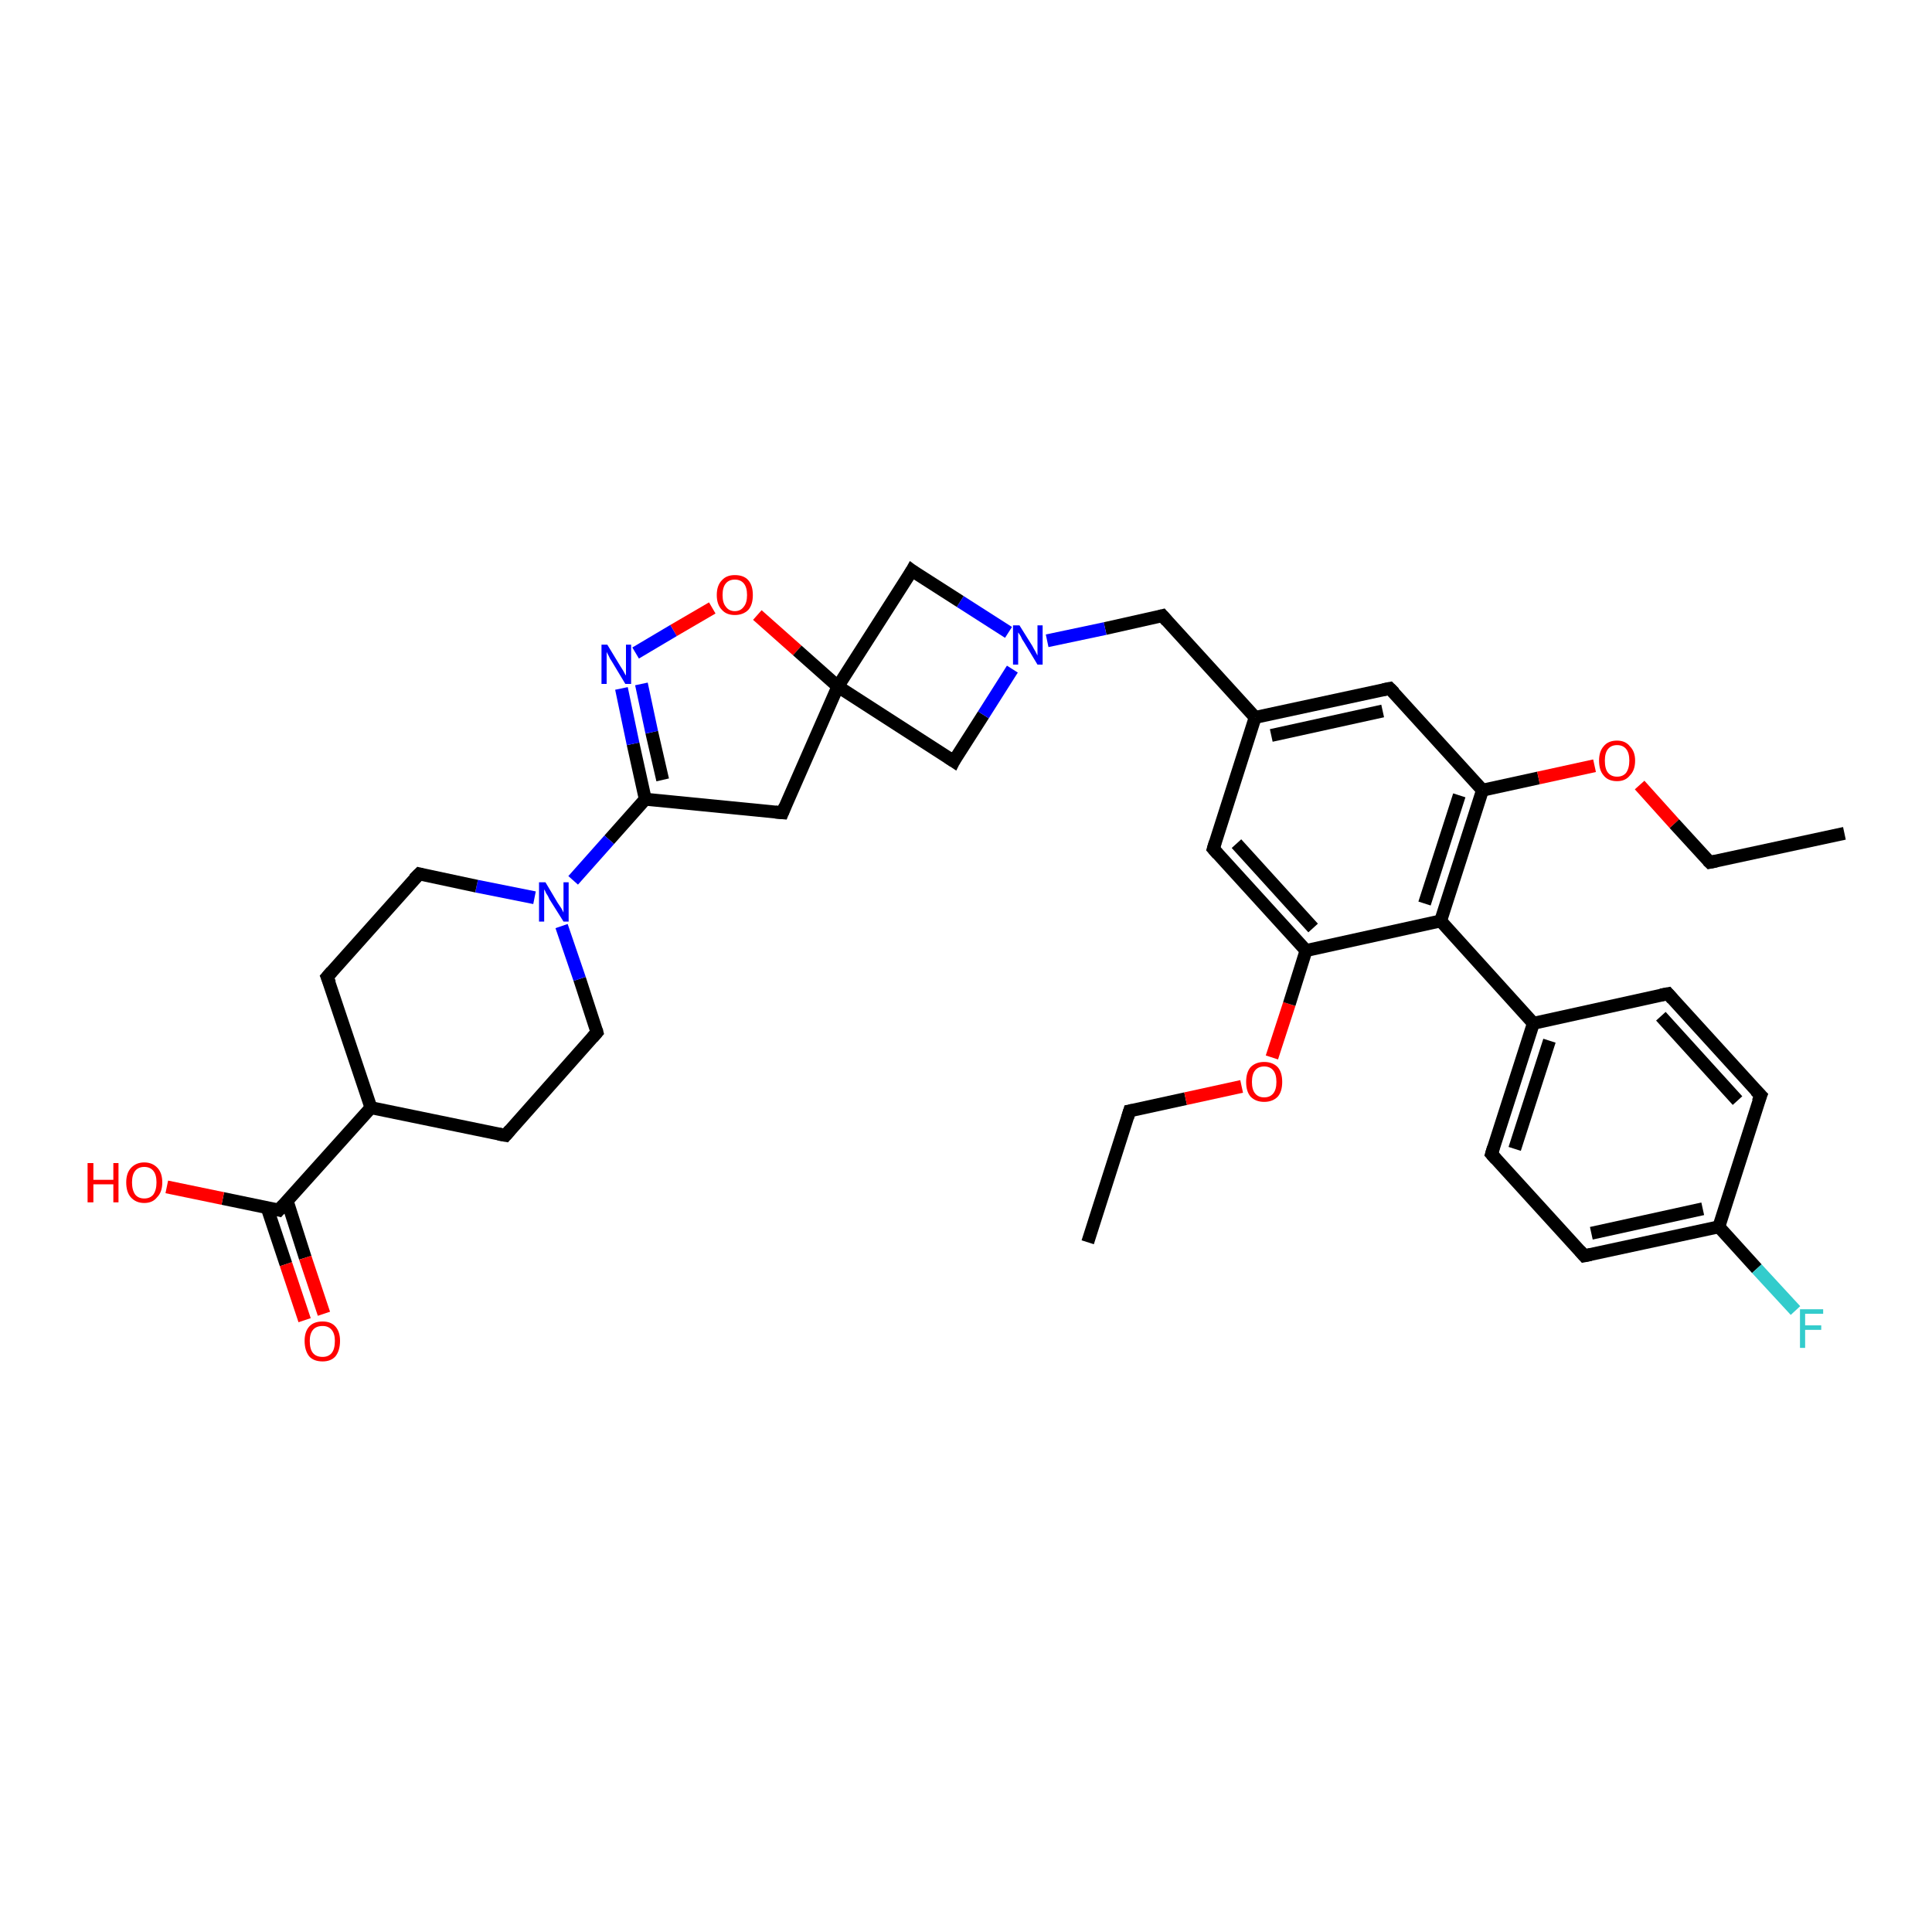 <?xml version='1.0' encoding='iso-8859-1'?>
<svg version='1.1' baseProfile='full'
              xmlns='http://www.w3.org/2000/svg'
                      xmlns:rdkit='http://www.rdkit.org/xml'
                      xmlns:xlink='http://www.w3.org/1999/xlink'
                  xml:space='preserve'
width='300px' height='300px' viewBox='0 0 300 300'>
<!-- END OF HEADER -->
<rect style='opacity:1.0;fill:#FFFFFF;stroke:none' width='300.0' height='300.0' x='0.0' y='0.0'> </rect>
<path class='bond-0 atom-0 atom-1' d='M 168.9,192.9 L 175.4,172.5' style='fill:none;fill-rule:evenodd;stroke:#000000;stroke-width:2.0px;stroke-linecap:butt;stroke-linejoin:miter;stroke-opacity:1' />
<path class='bond-1 atom-1 atom-2' d='M 175.4,172.5 L 184.1,170.6' style='fill:none;fill-rule:evenodd;stroke:#000000;stroke-width:2.0px;stroke-linecap:butt;stroke-linejoin:miter;stroke-opacity:1' />
<path class='bond-1 atom-1 atom-2' d='M 184.1,170.6 L 192.8,168.7' style='fill:none;fill-rule:evenodd;stroke:#FF0000;stroke-width:2.0px;stroke-linecap:butt;stroke-linejoin:miter;stroke-opacity:1' />
<path class='bond-2 atom-2 atom-3' d='M 197.5,164.2 L 200.2,155.9' style='fill:none;fill-rule:evenodd;stroke:#FF0000;stroke-width:2.0px;stroke-linecap:butt;stroke-linejoin:miter;stroke-opacity:1' />
<path class='bond-2 atom-2 atom-3' d='M 200.2,155.9 L 202.8,147.6' style='fill:none;fill-rule:evenodd;stroke:#000000;stroke-width:2.0px;stroke-linecap:butt;stroke-linejoin:miter;stroke-opacity:1' />
<path class='bond-3 atom-3 atom-4' d='M 202.8,147.6 L 188.4,131.8' style='fill:none;fill-rule:evenodd;stroke:#000000;stroke-width:2.0px;stroke-linecap:butt;stroke-linejoin:miter;stroke-opacity:1' />
<path class='bond-3 atom-3 atom-4' d='M 203.9,144.1 L 192.0,131.0' style='fill:none;fill-rule:evenodd;stroke:#000000;stroke-width:2.0px;stroke-linecap:butt;stroke-linejoin:miter;stroke-opacity:1' />
<path class='bond-4 atom-4 atom-5' d='M 188.4,131.8 L 194.9,111.4' style='fill:none;fill-rule:evenodd;stroke:#000000;stroke-width:2.0px;stroke-linecap:butt;stroke-linejoin:miter;stroke-opacity:1' />
<path class='bond-5 atom-5 atom-6' d='M 194.9,111.4 L 180.5,95.6' style='fill:none;fill-rule:evenodd;stroke:#000000;stroke-width:2.0px;stroke-linecap:butt;stroke-linejoin:miter;stroke-opacity:1' />
<path class='bond-6 atom-6 atom-7' d='M 180.5,95.6 L 171.6,97.6' style='fill:none;fill-rule:evenodd;stroke:#000000;stroke-width:2.0px;stroke-linecap:butt;stroke-linejoin:miter;stroke-opacity:1' />
<path class='bond-6 atom-6 atom-7' d='M 171.6,97.6 L 162.6,99.5' style='fill:none;fill-rule:evenodd;stroke:#0000FF;stroke-width:2.0px;stroke-linecap:butt;stroke-linejoin:miter;stroke-opacity:1' />
<path class='bond-7 atom-7 atom-8' d='M 156.6,98.2 L 149.1,93.4' style='fill:none;fill-rule:evenodd;stroke:#0000FF;stroke-width:2.0px;stroke-linecap:butt;stroke-linejoin:miter;stroke-opacity:1' />
<path class='bond-7 atom-7 atom-8' d='M 149.1,93.4 L 141.6,88.6' style='fill:none;fill-rule:evenodd;stroke:#000000;stroke-width:2.0px;stroke-linecap:butt;stroke-linejoin:miter;stroke-opacity:1' />
<path class='bond-8 atom-8 atom-9' d='M 141.6,88.6 L 130.1,106.6' style='fill:none;fill-rule:evenodd;stroke:#000000;stroke-width:2.0px;stroke-linecap:butt;stroke-linejoin:miter;stroke-opacity:1' />
<path class='bond-9 atom-9 atom-10' d='M 130.1,106.6 L 148.1,118.2' style='fill:none;fill-rule:evenodd;stroke:#000000;stroke-width:2.0px;stroke-linecap:butt;stroke-linejoin:miter;stroke-opacity:1' />
<path class='bond-10 atom-9 atom-11' d='M 130.1,106.6 L 121.5,126.2' style='fill:none;fill-rule:evenodd;stroke:#000000;stroke-width:2.0px;stroke-linecap:butt;stroke-linejoin:miter;stroke-opacity:1' />
<path class='bond-11 atom-11 atom-12' d='M 121.5,126.2 L 100.2,124.1' style='fill:none;fill-rule:evenodd;stroke:#000000;stroke-width:2.0px;stroke-linecap:butt;stroke-linejoin:miter;stroke-opacity:1' />
<path class='bond-12 atom-12 atom-13' d='M 100.2,124.1 L 98.3,115.5' style='fill:none;fill-rule:evenodd;stroke:#000000;stroke-width:2.0px;stroke-linecap:butt;stroke-linejoin:miter;stroke-opacity:1' />
<path class='bond-12 atom-12 atom-13' d='M 98.3,115.5 L 96.5,106.9' style='fill:none;fill-rule:evenodd;stroke:#0000FF;stroke-width:2.0px;stroke-linecap:butt;stroke-linejoin:miter;stroke-opacity:1' />
<path class='bond-12 atom-12 atom-13' d='M 102.9,121.1 L 101.2,113.7' style='fill:none;fill-rule:evenodd;stroke:#000000;stroke-width:2.0px;stroke-linecap:butt;stroke-linejoin:miter;stroke-opacity:1' />
<path class='bond-12 atom-12 atom-13' d='M 101.2,113.7 L 99.6,106.2' style='fill:none;fill-rule:evenodd;stroke:#0000FF;stroke-width:2.0px;stroke-linecap:butt;stroke-linejoin:miter;stroke-opacity:1' />
<path class='bond-13 atom-13 atom-14' d='M 98.7,101.4 L 104.6,97.9' style='fill:none;fill-rule:evenodd;stroke:#0000FF;stroke-width:2.0px;stroke-linecap:butt;stroke-linejoin:miter;stroke-opacity:1' />
<path class='bond-13 atom-13 atom-14' d='M 104.6,97.9 L 110.6,94.4' style='fill:none;fill-rule:evenodd;stroke:#FF0000;stroke-width:2.0px;stroke-linecap:butt;stroke-linejoin:miter;stroke-opacity:1' />
<path class='bond-14 atom-12 atom-15' d='M 100.2,124.1 L 94.6,130.4' style='fill:none;fill-rule:evenodd;stroke:#000000;stroke-width:2.0px;stroke-linecap:butt;stroke-linejoin:miter;stroke-opacity:1' />
<path class='bond-14 atom-12 atom-15' d='M 94.6,130.4 L 89.0,136.7' style='fill:none;fill-rule:evenodd;stroke:#0000FF;stroke-width:2.0px;stroke-linecap:butt;stroke-linejoin:miter;stroke-opacity:1' />
<path class='bond-15 atom-15 atom-16' d='M 83.0,139.4 L 74.0,137.6' style='fill:none;fill-rule:evenodd;stroke:#0000FF;stroke-width:2.0px;stroke-linecap:butt;stroke-linejoin:miter;stroke-opacity:1' />
<path class='bond-15 atom-15 atom-16' d='M 74.0,137.6 L 65.1,135.7' style='fill:none;fill-rule:evenodd;stroke:#000000;stroke-width:2.0px;stroke-linecap:butt;stroke-linejoin:miter;stroke-opacity:1' />
<path class='bond-16 atom-16 atom-17' d='M 65.1,135.7 L 50.8,151.7' style='fill:none;fill-rule:evenodd;stroke:#000000;stroke-width:2.0px;stroke-linecap:butt;stroke-linejoin:miter;stroke-opacity:1' />
<path class='bond-17 atom-17 atom-18' d='M 50.8,151.7 L 57.6,172.0' style='fill:none;fill-rule:evenodd;stroke:#000000;stroke-width:2.0px;stroke-linecap:butt;stroke-linejoin:miter;stroke-opacity:1' />
<path class='bond-18 atom-18 atom-19' d='M 57.6,172.0 L 78.5,176.3' style='fill:none;fill-rule:evenodd;stroke:#000000;stroke-width:2.0px;stroke-linecap:butt;stroke-linejoin:miter;stroke-opacity:1' />
<path class='bond-19 atom-19 atom-20' d='M 78.5,176.3 L 92.7,160.3' style='fill:none;fill-rule:evenodd;stroke:#000000;stroke-width:2.0px;stroke-linecap:butt;stroke-linejoin:miter;stroke-opacity:1' />
<path class='bond-20 atom-18 atom-21' d='M 57.6,172.0 L 43.3,187.9' style='fill:none;fill-rule:evenodd;stroke:#000000;stroke-width:2.0px;stroke-linecap:butt;stroke-linejoin:miter;stroke-opacity:1' />
<path class='bond-21 atom-21 atom-22' d='M 43.3,187.9 L 34.6,186.1' style='fill:none;fill-rule:evenodd;stroke:#000000;stroke-width:2.0px;stroke-linecap:butt;stroke-linejoin:miter;stroke-opacity:1' />
<path class='bond-21 atom-21 atom-22' d='M 34.6,186.1 L 25.9,184.3' style='fill:none;fill-rule:evenodd;stroke:#FF0000;stroke-width:2.0px;stroke-linecap:butt;stroke-linejoin:miter;stroke-opacity:1' />
<path class='bond-22 atom-21 atom-23' d='M 41.5,187.6 L 44.4,196.3' style='fill:none;fill-rule:evenodd;stroke:#000000;stroke-width:2.0px;stroke-linecap:butt;stroke-linejoin:miter;stroke-opacity:1' />
<path class='bond-22 atom-21 atom-23' d='M 44.4,196.3 L 47.3,205.0' style='fill:none;fill-rule:evenodd;stroke:#FF0000;stroke-width:2.0px;stroke-linecap:butt;stroke-linejoin:miter;stroke-opacity:1' />
<path class='bond-22 atom-21 atom-23' d='M 44.6,186.5 L 47.4,195.3' style='fill:none;fill-rule:evenodd;stroke:#000000;stroke-width:2.0px;stroke-linecap:butt;stroke-linejoin:miter;stroke-opacity:1' />
<path class='bond-22 atom-21 atom-23' d='M 47.4,195.3 L 50.3,204.0' style='fill:none;fill-rule:evenodd;stroke:#FF0000;stroke-width:2.0px;stroke-linecap:butt;stroke-linejoin:miter;stroke-opacity:1' />
<path class='bond-23 atom-5 atom-24' d='M 194.9,111.4 L 215.8,106.9' style='fill:none;fill-rule:evenodd;stroke:#000000;stroke-width:2.0px;stroke-linecap:butt;stroke-linejoin:miter;stroke-opacity:1' />
<path class='bond-23 atom-5 atom-24' d='M 197.4,114.2 L 214.7,110.4' style='fill:none;fill-rule:evenodd;stroke:#000000;stroke-width:2.0px;stroke-linecap:butt;stroke-linejoin:miter;stroke-opacity:1' />
<path class='bond-24 atom-24 atom-25' d='M 215.8,106.9 L 230.2,122.7' style='fill:none;fill-rule:evenodd;stroke:#000000;stroke-width:2.0px;stroke-linecap:butt;stroke-linejoin:miter;stroke-opacity:1' />
<path class='bond-25 atom-25 atom-26' d='M 230.2,122.7 L 238.9,120.8' style='fill:none;fill-rule:evenodd;stroke:#000000;stroke-width:2.0px;stroke-linecap:butt;stroke-linejoin:miter;stroke-opacity:1' />
<path class='bond-25 atom-25 atom-26' d='M 238.9,120.8 L 247.6,118.9' style='fill:none;fill-rule:evenodd;stroke:#FF0000;stroke-width:2.0px;stroke-linecap:butt;stroke-linejoin:miter;stroke-opacity:1' />
<path class='bond-26 atom-26 atom-27' d='M 254.6,121.9 L 260.0,127.9' style='fill:none;fill-rule:evenodd;stroke:#FF0000;stroke-width:2.0px;stroke-linecap:butt;stroke-linejoin:miter;stroke-opacity:1' />
<path class='bond-26 atom-26 atom-27' d='M 260.0,127.9 L 265.5,133.9' style='fill:none;fill-rule:evenodd;stroke:#000000;stroke-width:2.0px;stroke-linecap:butt;stroke-linejoin:miter;stroke-opacity:1' />
<path class='bond-27 atom-27 atom-28' d='M 265.5,133.9 L 286.4,129.4' style='fill:none;fill-rule:evenodd;stroke:#000000;stroke-width:2.0px;stroke-linecap:butt;stroke-linejoin:miter;stroke-opacity:1' />
<path class='bond-28 atom-25 atom-29' d='M 230.2,122.7 L 223.7,143.0' style='fill:none;fill-rule:evenodd;stroke:#000000;stroke-width:2.0px;stroke-linecap:butt;stroke-linejoin:miter;stroke-opacity:1' />
<path class='bond-28 atom-25 atom-29' d='M 226.6,123.5 L 221.2,140.3' style='fill:none;fill-rule:evenodd;stroke:#000000;stroke-width:2.0px;stroke-linecap:butt;stroke-linejoin:miter;stroke-opacity:1' />
<path class='bond-29 atom-29 atom-30' d='M 223.7,143.0 L 238.1,158.9' style='fill:none;fill-rule:evenodd;stroke:#000000;stroke-width:2.0px;stroke-linecap:butt;stroke-linejoin:miter;stroke-opacity:1' />
<path class='bond-30 atom-30 atom-31' d='M 238.1,158.9 L 231.6,179.2' style='fill:none;fill-rule:evenodd;stroke:#000000;stroke-width:2.0px;stroke-linecap:butt;stroke-linejoin:miter;stroke-opacity:1' />
<path class='bond-30 atom-30 atom-31' d='M 240.6,161.6 L 235.2,178.4' style='fill:none;fill-rule:evenodd;stroke:#000000;stroke-width:2.0px;stroke-linecap:butt;stroke-linejoin:miter;stroke-opacity:1' />
<path class='bond-31 atom-31 atom-32' d='M 231.6,179.2 L 246.0,195.0' style='fill:none;fill-rule:evenodd;stroke:#000000;stroke-width:2.0px;stroke-linecap:butt;stroke-linejoin:miter;stroke-opacity:1' />
<path class='bond-32 atom-32 atom-33' d='M 246.0,195.0 L 266.9,190.5' style='fill:none;fill-rule:evenodd;stroke:#000000;stroke-width:2.0px;stroke-linecap:butt;stroke-linejoin:miter;stroke-opacity:1' />
<path class='bond-32 atom-32 atom-33' d='M 247.1,191.5 L 264.4,187.7' style='fill:none;fill-rule:evenodd;stroke:#000000;stroke-width:2.0px;stroke-linecap:butt;stroke-linejoin:miter;stroke-opacity:1' />
<path class='bond-33 atom-33 atom-34' d='M 266.9,190.5 L 272.8,197.0' style='fill:none;fill-rule:evenodd;stroke:#000000;stroke-width:2.0px;stroke-linecap:butt;stroke-linejoin:miter;stroke-opacity:1' />
<path class='bond-33 atom-33 atom-34' d='M 272.8,197.0 L 278.8,203.5' style='fill:none;fill-rule:evenodd;stroke:#33CCCC;stroke-width:2.0px;stroke-linecap:butt;stroke-linejoin:miter;stroke-opacity:1' />
<path class='bond-34 atom-33 atom-35' d='M 266.9,190.5 L 273.4,170.1' style='fill:none;fill-rule:evenodd;stroke:#000000;stroke-width:2.0px;stroke-linecap:butt;stroke-linejoin:miter;stroke-opacity:1' />
<path class='bond-35 atom-35 atom-36' d='M 273.4,170.1 L 259.0,154.3' style='fill:none;fill-rule:evenodd;stroke:#000000;stroke-width:2.0px;stroke-linecap:butt;stroke-linejoin:miter;stroke-opacity:1' />
<path class='bond-35 atom-35 atom-36' d='M 269.8,170.9 L 257.9,157.8' style='fill:none;fill-rule:evenodd;stroke:#000000;stroke-width:2.0px;stroke-linecap:butt;stroke-linejoin:miter;stroke-opacity:1' />
<path class='bond-36 atom-29 atom-3' d='M 223.7,143.0 L 202.8,147.6' style='fill:none;fill-rule:evenodd;stroke:#000000;stroke-width:2.0px;stroke-linecap:butt;stroke-linejoin:miter;stroke-opacity:1' />
<path class='bond-37 atom-36 atom-30' d='M 259.0,154.3 L 238.1,158.9' style='fill:none;fill-rule:evenodd;stroke:#000000;stroke-width:2.0px;stroke-linecap:butt;stroke-linejoin:miter;stroke-opacity:1' />
<path class='bond-38 atom-10 atom-7' d='M 148.1,118.2 L 152.7,111.0' style='fill:none;fill-rule:evenodd;stroke:#000000;stroke-width:2.0px;stroke-linecap:butt;stroke-linejoin:miter;stroke-opacity:1' />
<path class='bond-38 atom-10 atom-7' d='M 152.7,111.0 L 157.2,103.9' style='fill:none;fill-rule:evenodd;stroke:#0000FF;stroke-width:2.0px;stroke-linecap:butt;stroke-linejoin:miter;stroke-opacity:1' />
<path class='bond-39 atom-20 atom-15' d='M 92.7,160.3 L 90.0,152.0' style='fill:none;fill-rule:evenodd;stroke:#000000;stroke-width:2.0px;stroke-linecap:butt;stroke-linejoin:miter;stroke-opacity:1' />
<path class='bond-39 atom-20 atom-15' d='M 90.0,152.0 L 87.2,143.8' style='fill:none;fill-rule:evenodd;stroke:#0000FF;stroke-width:2.0px;stroke-linecap:butt;stroke-linejoin:miter;stroke-opacity:1' />
<path class='bond-40 atom-14 atom-9' d='M 117.6,95.5 L 123.8,101.0' style='fill:none;fill-rule:evenodd;stroke:#FF0000;stroke-width:2.0px;stroke-linecap:butt;stroke-linejoin:miter;stroke-opacity:1' />
<path class='bond-40 atom-14 atom-9' d='M 123.8,101.0 L 130.1,106.6' style='fill:none;fill-rule:evenodd;stroke:#000000;stroke-width:2.0px;stroke-linecap:butt;stroke-linejoin:miter;stroke-opacity:1' />
<path d='M 175.1,173.5 L 175.4,172.5 L 175.9,172.4' style='fill:none;stroke:#000000;stroke-width:2.0px;stroke-linecap:butt;stroke-linejoin:miter;stroke-opacity:1;' />
<path d='M 189.1,132.6 L 188.4,131.8 L 188.7,130.8' style='fill:none;stroke:#000000;stroke-width:2.0px;stroke-linecap:butt;stroke-linejoin:miter;stroke-opacity:1;' />
<path d='M 181.2,96.4 L 180.5,95.6 L 180.1,95.7' style='fill:none;stroke:#000000;stroke-width:2.0px;stroke-linecap:butt;stroke-linejoin:miter;stroke-opacity:1;' />
<path d='M 142.0,88.9 L 141.6,88.6 L 141.1,89.5' style='fill:none;stroke:#000000;stroke-width:2.0px;stroke-linecap:butt;stroke-linejoin:miter;stroke-opacity:1;' />
<path d='M 147.2,117.6 L 148.1,118.2 L 148.3,117.8' style='fill:none;stroke:#000000;stroke-width:2.0px;stroke-linecap:butt;stroke-linejoin:miter;stroke-opacity:1;' />
<path d='M 121.9,125.2 L 121.5,126.2 L 120.4,126.1' style='fill:none;stroke:#000000;stroke-width:2.0px;stroke-linecap:butt;stroke-linejoin:miter;stroke-opacity:1;' />
<path d='M 65.5,135.8 L 65.1,135.7 L 64.3,136.5' style='fill:none;stroke:#000000;stroke-width:2.0px;stroke-linecap:butt;stroke-linejoin:miter;stroke-opacity:1;' />
<path d='M 51.5,150.9 L 50.8,151.7 L 51.2,152.7' style='fill:none;stroke:#000000;stroke-width:2.0px;stroke-linecap:butt;stroke-linejoin:miter;stroke-opacity:1;' />
<path d='M 77.4,176.1 L 78.5,176.3 L 79.2,175.5' style='fill:none;stroke:#000000;stroke-width:2.0px;stroke-linecap:butt;stroke-linejoin:miter;stroke-opacity:1;' />
<path d='M 92.0,161.1 L 92.7,160.3 L 92.6,159.9' style='fill:none;stroke:#000000;stroke-width:2.0px;stroke-linecap:butt;stroke-linejoin:miter;stroke-opacity:1;' />
<path d='M 44.0,187.1 L 43.3,187.9 L 42.9,187.8' style='fill:none;stroke:#000000;stroke-width:2.0px;stroke-linecap:butt;stroke-linejoin:miter;stroke-opacity:1;' />
<path d='M 214.8,107.1 L 215.8,106.9 L 216.5,107.6' style='fill:none;stroke:#000000;stroke-width:2.0px;stroke-linecap:butt;stroke-linejoin:miter;stroke-opacity:1;' />
<path d='M 265.2,133.6 L 265.5,133.9 L 266.5,133.7' style='fill:none;stroke:#000000;stroke-width:2.0px;stroke-linecap:butt;stroke-linejoin:miter;stroke-opacity:1;' />
<path d='M 231.9,178.2 L 231.6,179.2 L 232.3,180.0' style='fill:none;stroke:#000000;stroke-width:2.0px;stroke-linecap:butt;stroke-linejoin:miter;stroke-opacity:1;' />
<path d='M 245.3,194.2 L 246.0,195.0 L 247.0,194.8' style='fill:none;stroke:#000000;stroke-width:2.0px;stroke-linecap:butt;stroke-linejoin:miter;stroke-opacity:1;' />
<path d='M 273.0,171.1 L 273.4,170.1 L 272.6,169.3' style='fill:none;stroke:#000000;stroke-width:2.0px;stroke-linecap:butt;stroke-linejoin:miter;stroke-opacity:1;' />
<path d='M 259.7,155.1 L 259.0,154.3 L 257.9,154.5' style='fill:none;stroke:#000000;stroke-width:2.0px;stroke-linecap:butt;stroke-linejoin:miter;stroke-opacity:1;' />
<path class='atom-2' d='M 193.5 168.0
Q 193.5 166.5, 194.2 165.7
Q 195.0 164.9, 196.3 164.9
Q 197.6 164.9, 198.4 165.7
Q 199.1 166.5, 199.1 168.0
Q 199.1 169.5, 198.4 170.3
Q 197.6 171.1, 196.3 171.1
Q 195.0 171.1, 194.2 170.3
Q 193.5 169.5, 193.5 168.0
M 196.3 170.4
Q 197.2 170.4, 197.7 169.8
Q 198.2 169.2, 198.2 168.0
Q 198.2 166.8, 197.7 166.2
Q 197.2 165.6, 196.3 165.6
Q 195.4 165.6, 194.9 166.2
Q 194.4 166.8, 194.4 168.0
Q 194.4 169.2, 194.9 169.8
Q 195.4 170.4, 196.3 170.4
' fill='#FF0000'/>
<path class='atom-7' d='M 158.3 97.1
L 160.3 100.3
Q 160.5 100.7, 160.8 101.2
Q 161.1 101.8, 161.1 101.8
L 161.1 97.1
L 161.9 97.1
L 161.9 103.2
L 161.1 103.2
L 159.0 99.7
Q 158.7 99.3, 158.5 98.8
Q 158.2 98.3, 158.1 98.2
L 158.1 103.2
L 157.3 103.2
L 157.3 97.1
L 158.3 97.1
' fill='#0000FF'/>
<path class='atom-13' d='M 94.3 100.1
L 96.3 103.4
Q 96.5 103.7, 96.8 104.2
Q 97.1 104.8, 97.2 104.9
L 97.2 100.1
L 98.0 100.1
L 98.0 106.2
L 97.1 106.2
L 95.0 102.7
Q 94.7 102.3, 94.5 101.8
Q 94.2 101.3, 94.2 101.2
L 94.2 106.2
L 93.4 106.2
L 93.4 100.1
L 94.3 100.1
' fill='#0000FF'/>
<path class='atom-14' d='M 111.3 92.4
Q 111.3 90.9, 112.1 90.1
Q 112.8 89.3, 114.1 89.3
Q 115.5 89.3, 116.2 90.1
Q 116.9 90.9, 116.9 92.4
Q 116.9 93.9, 116.2 94.7
Q 115.4 95.5, 114.1 95.5
Q 112.8 95.5, 112.1 94.7
Q 111.3 93.9, 111.3 92.4
M 114.1 94.9
Q 115.0 94.9, 115.5 94.2
Q 116.0 93.6, 116.0 92.4
Q 116.0 91.2, 115.5 90.6
Q 115.0 90.0, 114.1 90.0
Q 113.2 90.0, 112.7 90.6
Q 112.2 91.2, 112.2 92.4
Q 112.2 93.6, 112.7 94.2
Q 113.2 94.9, 114.1 94.9
' fill='#FF0000'/>
<path class='atom-15' d='M 84.7 137.0
L 86.6 140.2
Q 86.8 140.5, 87.2 141.1
Q 87.5 141.7, 87.5 141.7
L 87.5 137.0
L 88.3 137.0
L 88.3 143.1
L 87.5 143.1
L 85.3 139.6
Q 85.1 139.1, 84.8 138.7
Q 84.6 138.2, 84.5 138.1
L 84.5 143.1
L 83.7 143.1
L 83.7 137.0
L 84.7 137.0
' fill='#0000FF'/>
<path class='atom-22' d='M 13.6 180.6
L 14.5 180.6
L 14.5 183.2
L 17.6 183.2
L 17.6 180.6
L 18.4 180.6
L 18.4 186.7
L 17.6 186.7
L 17.6 183.9
L 14.5 183.9
L 14.5 186.7
L 13.6 186.7
L 13.6 180.6
' fill='#FF0000'/>
<path class='atom-22' d='M 19.6 183.6
Q 19.6 182.2, 20.3 181.4
Q 21.1 180.5, 22.4 180.5
Q 23.7 180.5, 24.5 181.4
Q 25.2 182.2, 25.2 183.6
Q 25.2 185.1, 24.4 185.9
Q 23.7 186.8, 22.4 186.8
Q 21.1 186.8, 20.3 185.9
Q 19.6 185.1, 19.6 183.6
M 22.4 186.1
Q 23.3 186.1, 23.8 185.5
Q 24.3 184.8, 24.3 183.6
Q 24.3 182.4, 23.8 181.8
Q 23.3 181.2, 22.4 181.2
Q 21.5 181.2, 21.0 181.8
Q 20.5 182.4, 20.5 183.6
Q 20.5 184.8, 21.0 185.5
Q 21.5 186.1, 22.4 186.1
' fill='#FF0000'/>
<path class='atom-23' d='M 47.3 208.2
Q 47.3 206.8, 48.0 206.0
Q 48.7 205.2, 50.1 205.2
Q 51.4 205.2, 52.1 206.0
Q 52.8 206.8, 52.8 208.2
Q 52.8 209.7, 52.1 210.6
Q 51.4 211.4, 50.1 211.4
Q 48.7 211.4, 48.0 210.6
Q 47.3 209.7, 47.3 208.2
M 50.1 210.7
Q 51.0 210.7, 51.5 210.1
Q 52.0 209.5, 52.0 208.2
Q 52.0 207.1, 51.5 206.5
Q 51.0 205.9, 50.1 205.9
Q 49.1 205.9, 48.6 206.5
Q 48.1 207.1, 48.1 208.2
Q 48.1 209.5, 48.6 210.1
Q 49.1 210.7, 50.1 210.7
' fill='#FF0000'/>
<path class='atom-26' d='M 248.3 118.1
Q 248.3 116.7, 249.0 115.9
Q 249.7 115.0, 251.1 115.0
Q 252.4 115.0, 253.1 115.9
Q 253.9 116.7, 253.9 118.1
Q 253.9 119.6, 253.1 120.4
Q 252.4 121.3, 251.1 121.3
Q 249.7 121.3, 249.0 120.4
Q 248.3 119.6, 248.3 118.1
M 251.1 120.6
Q 252.0 120.6, 252.5 120.0
Q 253.0 119.3, 253.0 118.1
Q 253.0 116.9, 252.5 116.3
Q 252.0 115.7, 251.1 115.7
Q 250.2 115.7, 249.7 116.3
Q 249.2 116.9, 249.2 118.1
Q 249.2 119.4, 249.7 120.0
Q 250.2 120.6, 251.1 120.6
' fill='#FF0000'/>
<path class='atom-34' d='M 279.5 203.3
L 283.1 203.3
L 283.1 204.0
L 280.3 204.0
L 280.3 205.8
L 282.8 205.8
L 282.8 206.5
L 280.3 206.5
L 280.3 209.3
L 279.5 209.3
L 279.5 203.3
' fill='#33CCCC'/>
</svg>
